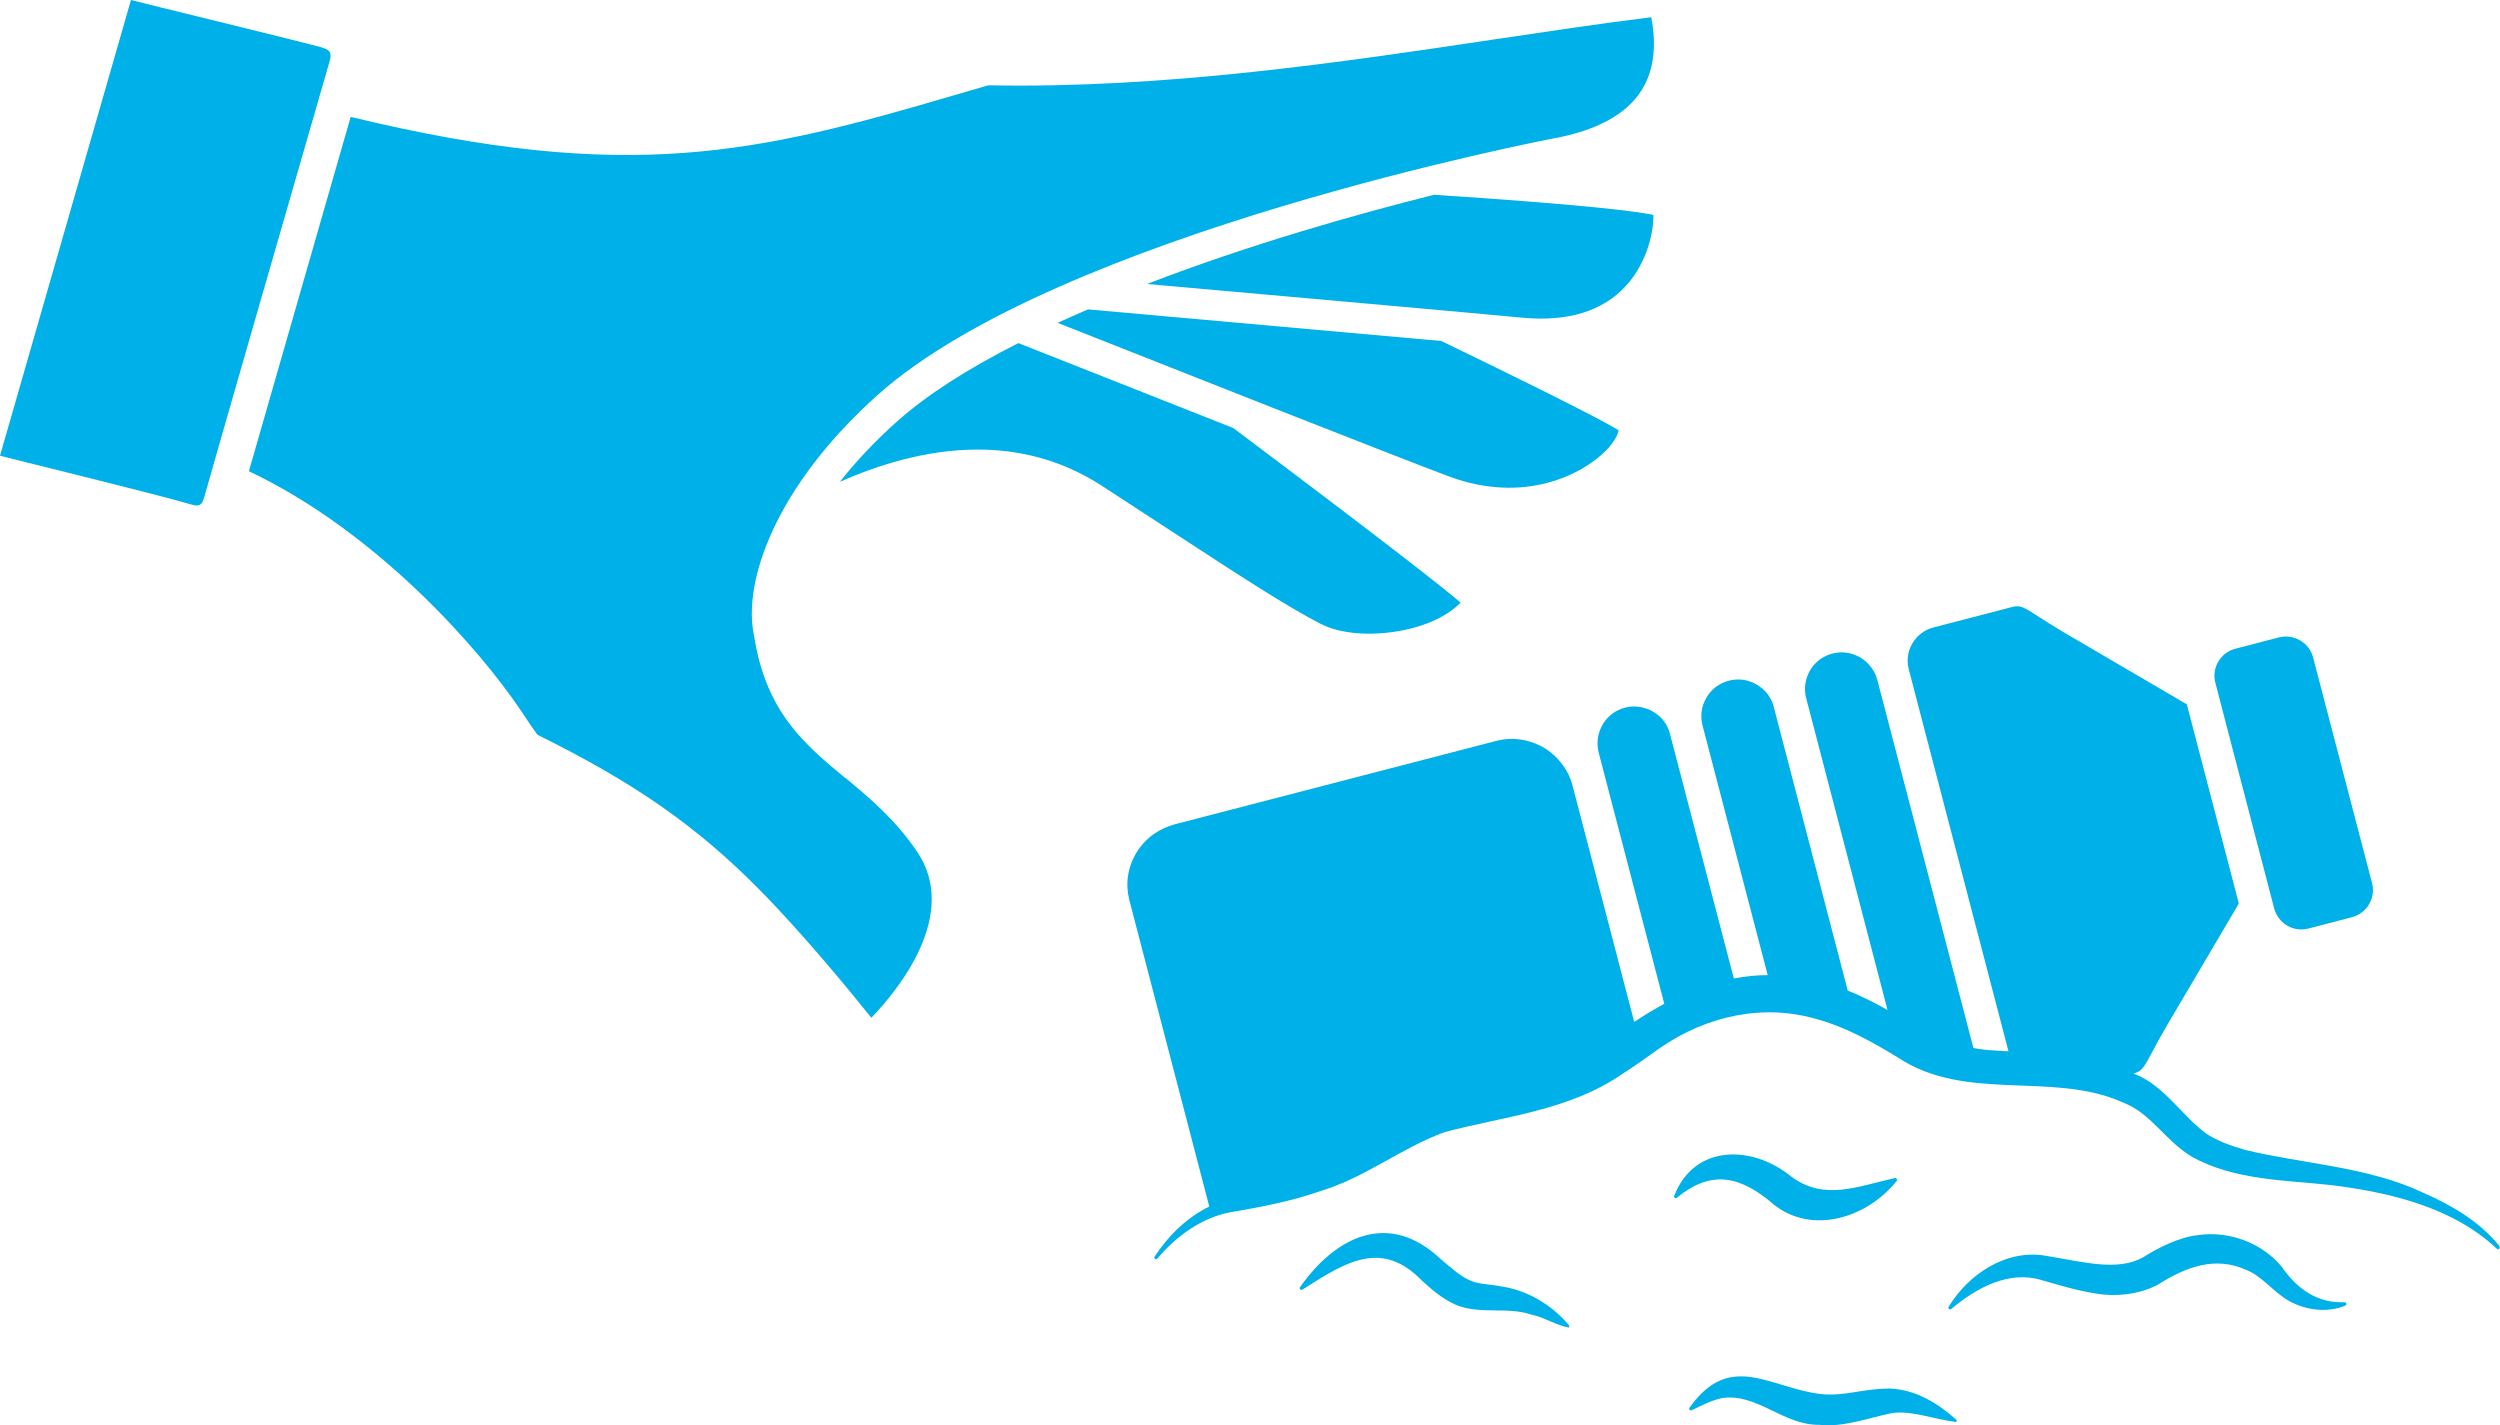 <svg width="114" height="65" viewBox="0 0 114 65" fill="none" xmlns="http://www.w3.org/2000/svg">
<g clip-path="url(#clip0_119_1378)">
<path d="M113.977 56.824C113.073 55.705 111.812 54.965 110.516 54.397C107.982 53.192 105.005 53.078 102.374 52.435C101.74 52.251 101.118 52.033 100.617 51.7C99.569 50.96 98.688 49.503 97.37 48.987C97.341 48.969 97.306 48.958 97.277 48.947H97.306C97.657 48.849 97.744 48.723 98.176 47.908C98.325 47.627 98.51 47.277 98.746 46.875L102.091 41.201L99.719 32.118L94.024 28.785C93.609 28.538 93.269 28.32 93.022 28.16C92.245 27.655 92.112 27.586 91.761 27.678L88.162 28.613C87.759 28.716 87.419 28.974 87.206 29.336C87.097 29.519 87.027 29.714 87.004 29.915C86.975 30.116 86.987 30.317 87.039 30.518L91.588 47.942C91.381 47.931 91.173 47.919 90.978 47.902C90.638 47.891 90.31 47.851 89.987 47.788L85.605 31C85.536 30.741 85.409 30.506 85.219 30.3C84.966 30.018 84.62 29.835 84.257 29.772C84.021 29.732 83.785 29.743 83.561 29.8C83.469 29.823 83.376 29.858 83.29 29.898C82.968 30.041 82.703 30.282 82.53 30.587C82.421 30.776 82.352 30.982 82.323 31.195C82.294 31.407 82.305 31.625 82.363 31.843L86.071 46.055C85.484 45.728 84.885 45.418 84.257 45.171L80.883 32.233C80.774 31.803 80.497 31.441 80.106 31.218C79.72 30.988 79.265 30.925 78.833 31.04C78.401 31.154 78.038 31.424 77.814 31.814C77.699 32.009 77.624 32.216 77.595 32.434C77.566 32.646 77.578 32.864 77.635 33.077L80.607 44.465C80.083 44.465 79.564 44.523 79.063 44.62L76.15 33.461C76.04 33.031 75.764 32.669 75.372 32.446C75.211 32.354 75.027 32.285 74.825 32.245C74.578 32.199 74.33 32.205 74.1 32.268C73.996 32.296 73.892 32.331 73.789 32.382C73.472 32.537 73.213 32.784 73.046 33.105C72.948 33.283 72.89 33.478 72.862 33.667C72.833 33.88 72.844 34.098 72.896 34.304L75.891 45.774C75.43 46.02 74.969 46.301 74.52 46.6L71.704 35.808C71.595 35.383 71.376 34.987 71.059 34.637C70.766 34.31 70.409 34.063 70.005 33.903C69.43 33.673 68.825 33.633 68.243 33.782L53.531 37.598C53.531 37.598 53.502 37.609 53.484 37.615C53.185 37.701 52.897 37.839 52.626 38.022C51.964 38.487 51.544 39.199 51.434 39.962C51.383 40.317 51.406 40.684 51.498 41.046L55.143 55.017C54.095 55.533 53.26 56.365 52.649 57.306C52.592 57.386 52.73 57.472 52.776 57.392C53.646 56.348 54.838 55.51 56.122 55.275C57.481 55.045 58.897 54.776 60.251 54.3C62.26 53.691 63.919 52.337 65.871 51.626C68.56 50.909 71.549 50.645 73.956 48.987C74.48 48.654 75.182 48.155 75.689 47.793C77.825 46.307 80.457 45.739 82.945 46.502C84.194 46.852 85.415 47.535 86.526 48.212C89.63 50.283 93.586 48.843 96.765 50.255C98.13 50.777 98.682 51.987 99.972 52.762C101.913 53.829 104.239 53.812 106.307 54.041C108.979 54.374 111.852 55.051 113.856 56.944C113.919 57.013 114.034 56.916 113.971 56.841L113.977 56.824Z" fill="#00B0E8"/>
<path d="M80.837 54.891C82.639 56.365 85.179 55.504 86.486 53.852C86.537 53.795 86.474 53.697 86.405 53.72C84.678 54.104 83.192 54.77 81.677 53.651C79.938 52.217 77.266 52.148 76.345 54.529C76.311 54.604 76.408 54.672 76.466 54.621C78.078 53.278 79.409 53.68 80.837 54.885V54.891Z" fill="#00B0E8"/>
<path d="M103.704 41.431C103.704 41.431 103.715 41.459 103.721 41.482C103.819 41.786 104.02 42.044 104.291 42.205C104.585 42.377 104.93 42.429 105.258 42.343L107.245 41.826C107.573 41.74 107.85 41.534 108.028 41.236C108.201 40.943 108.253 40.593 108.166 40.272L105.477 29.979C105.391 29.651 105.184 29.376 104.884 29.204C104.59 29.032 104.245 28.98 103.917 29.066L101.93 29.583C101.602 29.669 101.325 29.875 101.153 30.174C101.066 30.317 101.014 30.472 100.991 30.638C100.968 30.788 100.974 30.937 101.009 31.092L103.704 41.431Z" fill="#00B0E8"/>
<path d="M68.416 58.654C67.915 58.551 67.368 58.574 66.936 58.344C66.55 58.155 66.164 57.805 65.709 57.426C63.337 55.177 60.912 56.376 59.283 58.694C59.231 58.763 59.323 58.855 59.386 58.809C61.356 57.553 62.997 56.486 64.857 58.413C65.272 58.781 65.738 59.217 66.406 59.509C67.535 59.957 68.738 59.566 69.867 59.957C70.414 60.066 70.967 60.439 71.531 60.536C71.566 60.507 71.566 60.456 71.537 60.421C70.765 59.503 69.613 58.809 68.404 58.654H68.416Z" fill="#00B0E8"/>
<path d="M86.123 63.319C84.977 63.319 84.125 63.675 83.054 63.572C80.716 63.308 78.902 61.569 77.042 64.191C76.99 64.254 77.077 64.346 77.146 64.306C77.629 64.071 78.096 63.83 78.551 63.749C80.123 63.526 81.326 64.995 82.962 64.972C84.033 65.098 85.219 64.656 86.181 64.455C87.068 64.272 88.15 64.713 89.204 64.845C89.233 64.811 89.227 64.765 89.198 64.731C88.392 64.019 87.407 63.365 86.135 63.313L86.123 63.319Z" fill="#00B0E8"/>
<path d="M106.923 59.383C105.644 59.44 104.723 58.74 104.061 57.782C103.157 56.675 101.631 56.107 100.214 56.325C99.379 56.405 98.36 56.927 97.744 57.323C96.575 57.989 95.026 57.547 93.361 57.277C91.513 56.916 89.757 58.103 88.858 59.59C88.806 59.664 88.916 59.75 88.974 59.693C90.137 58.712 91.622 57.914 93.12 58.379C93.891 58.597 94.692 58.849 95.578 58.987C96.459 59.136 97.507 59.044 98.383 58.591C99.667 57.771 101.003 57.266 102.431 57.908C103.168 58.201 103.669 58.918 104.354 59.308C105.16 59.767 106.157 59.871 106.951 59.532C107.032 59.503 106.997 59.377 106.917 59.383H106.923Z" fill="#00B0E8"/>
<path d="M38.547 35.481C36.687 33.937 34.931 32.48 34.389 29.009C33.842 26.547 35.368 22.17 40.015 18.016C48.255 10.649 70.627 6.351 70.852 6.311C72.804 5.95 74.151 5.221 74.842 4.137C75.401 3.265 75.556 2.14 75.297 0.786C73.097 1.056 70.725 1.412 68.226 1.784C61.131 2.846 53.098 4.045 45.065 3.89L43.528 4.338C34.562 6.971 28.683 8.406 15.991 5.33L11.35 21.487C17.189 24.253 21.888 29.611 23.782 32.446C24.093 32.916 24.352 33.3 24.508 33.507C28.924 35.687 31.781 37.678 34.648 40.587C36.658 42.624 38.829 45.28 39.733 46.411C40.919 45.177 43.775 41.723 41.823 38.843C40.816 37.357 39.664 36.399 38.547 35.469V35.481Z" fill="#00B0E8"/>
<path d="M14.678 2.163C13.135 1.75 6.398 0.12 5.972 0C3.824 7.476 2.148 13.305 0 20.781C0.19 20.844 6.95 22.485 8.73 23.007C9.087 23.116 9.214 23.03 9.311 22.68C9.905 20.563 13.567 7.855 15.024 2.817C15.133 2.444 15.087 2.278 14.678 2.169V2.163Z" fill="#00B0E8"/>
<path d="M75.401 9.8C74.716 9.656 72.499 9.347 65.393 8.882C61.868 9.765 56.985 11.142 52.304 12.95C57.774 13.437 67.535 14.304 69.418 14.487C71.502 14.682 73.097 14.189 74.157 13.019C75.107 11.969 75.407 10.586 75.395 9.806L75.401 9.8Z" fill="#00B0E8"/>
<path d="M73.218 20.563C73.65 20.121 73.783 19.777 73.806 19.622C73.391 19.358 71.779 18.48 65.721 15.549C61.275 15.147 53.899 14.493 49.609 14.108C49.125 14.321 48.664 14.521 48.227 14.722C53.115 16.656 63.855 20.902 66.066 21.722C69.539 23.019 72.193 21.602 73.218 20.557V20.563Z" fill="#00B0E8"/>
<path d="M60.239 28.452C61.881 29.307 65.249 28.9 66.603 27.477C65.848 26.834 63.47 24.947 56.237 19.519C52.598 18.084 48.763 16.57 46.437 15.646C44.093 16.828 42.233 18.033 40.903 19.221C39.906 20.11 39.037 21.034 38.3 21.969C39.941 21.246 42.169 20.5 44.577 20.5C46.419 20.5 48.371 20.936 50.243 22.152C51.406 22.91 52.437 23.581 53.358 24.183C56.744 26.392 58.61 27.609 60.239 28.458V28.452Z" fill="#00B0E8"/>
</g>
<defs>
<clipPath id="clip0_119_1378">
<rect width="114" height="65" fill="white"/>
</clipPath>
</defs>
</svg>
